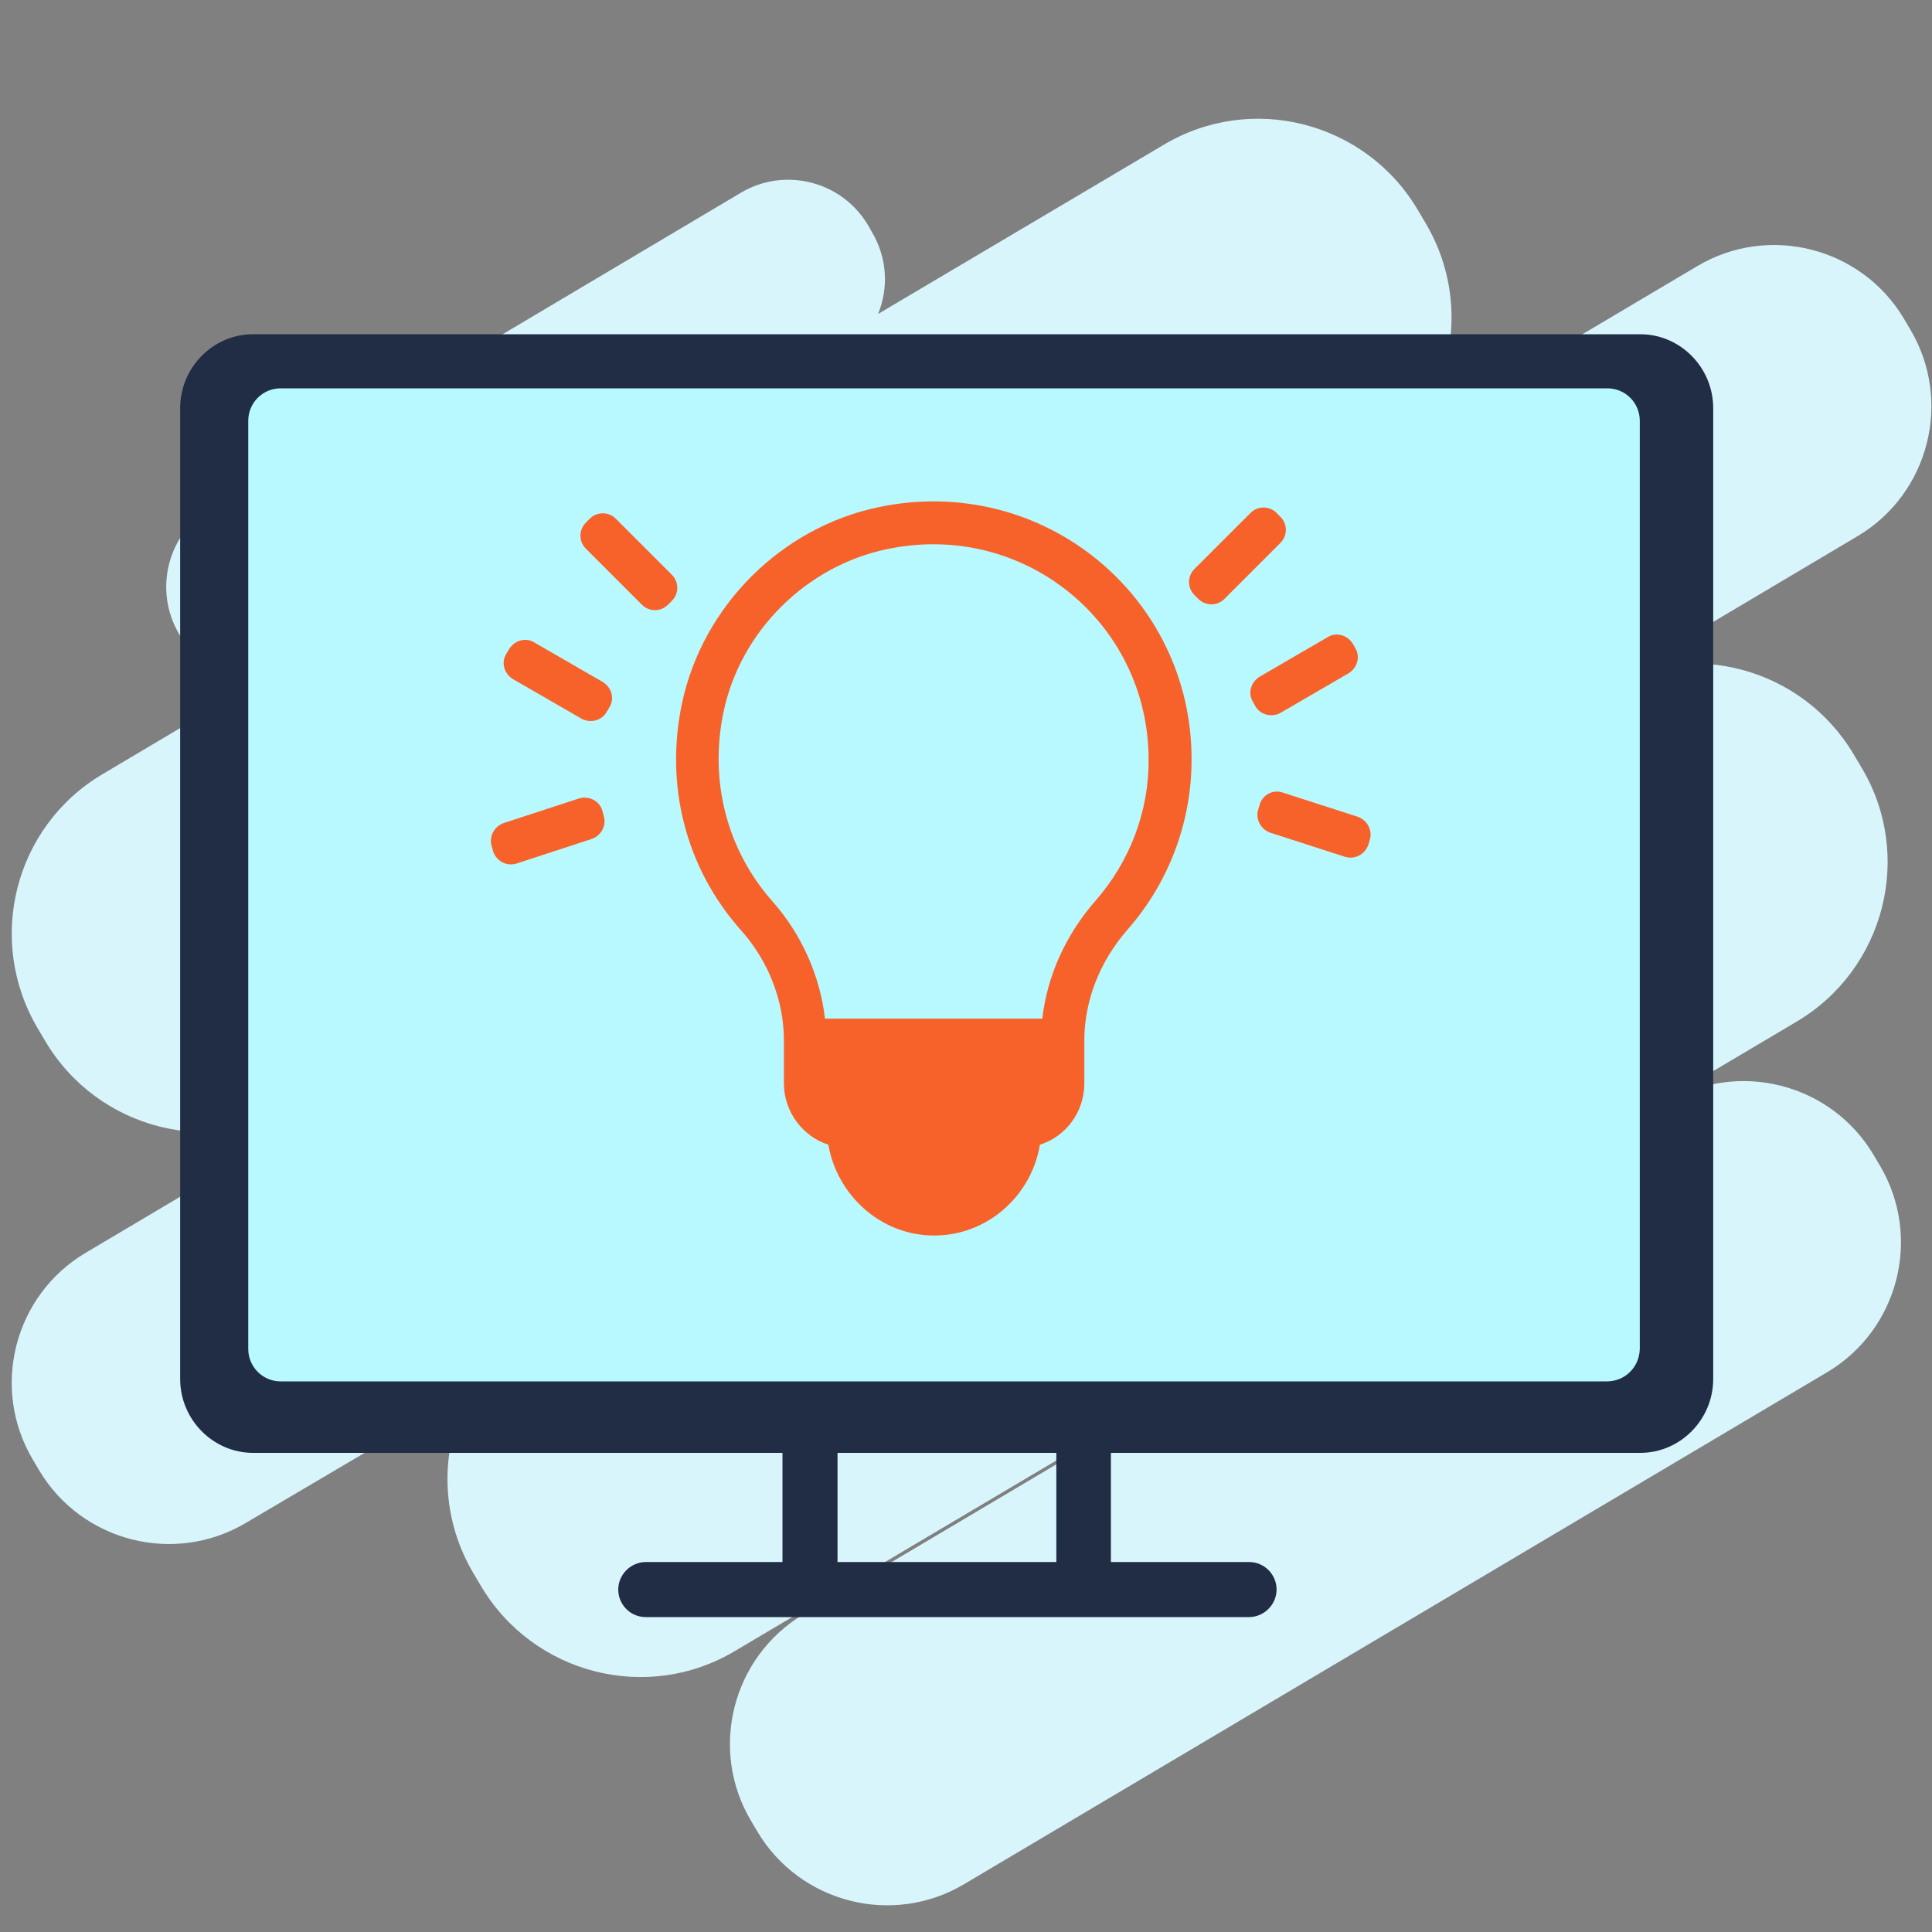 <?xml version="1.0" encoding="utf-8"?>
<!-- Generator: Adobe Illustrator 23.0.0, SVG Export Plug-In . SVG Version: 6.00 Build 0)  -->
<svg version="1.1" id="Layer_1" xmlns="http://www.w3.org/2000/svg" xmlns:xlink="http://www.w3.org/1999/xlink" x="0px" y="0px"
	 viewBox="0 0 400 400" style="enable-background:new 0 0 400 400;" xml:space="preserve">
<rect x="0" y="0" width="400" height="400" fill="#808080" stroke="none"/>
<style type="text/css">
	.st0{enable-background:new    ;}
	.st1{fill-rule:evenodd;clip-rule:evenodd;fill:#D9F5FC;}
	.st2{fill:#202D45;}
	.st3{fill:#B8F9FF;}
	.st4{fill:#F7622A;}
</style>
<g id="Rounded_Rectangle_1_copy_4_1_" class="st0">
	<g id="Rounded_Rectangle_1_copy_4">
		<g>
			<path class="st1" d="M372,211.5c18.2-10.8,24.3-34.4,13.4-52.6l-1.6-2.7c-10.7-18-33.7-24.1-51.9-13.9l52.7-31.3
				c14.8-8.8,19.7-28,10.9-42.8l-1.3-2.2c-8.8-14.8-28-19.7-42.8-10.9l-60.2,35.7c10.5-12.2,12.6-30.1,3.9-44.7l-1.6-2.7
				c-10.8-18.2-34.4-24.3-52.6-13.4l-59.1,35c2.2-5.4,1.9-11.6-1.3-17l-0.8-1.4c-5.4-9.1-17.2-12.1-26.3-6.7L43.8,105
				c-9.1,5.4-12.1,17.2-6.7,26.3l0.8,1.4c3.2,5.4,8.6,8.6,14.3,9.2l-31,18.4C3,171.1-3,194.6,7.8,212.9l1.6,2.7
				C20.2,233.8,43.8,239.9,62,229l102.3-60.7c-1.6,2-2.9,4.2-4,6.5L17.7,259.4c-14.8,8.8-19.7,28-10.9,42.8l1.3,2.2
				c8.8,14.8,28,19.7,42.8,10.9L97.2,288c-6.1,11.5-6.3,25.7,0.8,37.7l1.6,2.7c10.8,18.2,34.4,24.3,52.6,13.4L372,211.5z
				 M387.9,239.1c-8.8-14.8-28-19.7-42.8-10.9l-178.7,106c-14.8,8.8-19.7,28-10.9,42.8l1.3,2.2c8.8,14.8,28,19.7,42.8,10.9
				l178.7-106c14.8-8.8,19.7-28,10.9-42.8L387.9,239.1z"/>
		</g>
	</g>
</g>
<g id="Rounded_Rectangle_1_1_" class="st0">
	<g id="Forma_1_1_">
		<g>
			<path class="st2" d="M339.6,69.2H52.4c-8.3,0-15.1,6.9-15.1,15.3v201c0,8.4,6.8,15.3,15.1,15.3H162v22.6h-28.3
				c-3.1,0-5.7,2.6-5.7,5.7s2.5,5.7,5.7,5.7h124.9c3.1,0,5.7-2.6,5.7-5.7s-2.5-5.7-5.7-5.7H230v-22.6h109.6
				c8.3,0,15.1-6.9,15.1-15.3v-201C354.7,76.1,347.9,69.2,339.6,69.2z M218.7,323.4h-45.3v-22.6h45.3V323.4z"/>
		</g>
	</g>
	<path class="st3" d="M332.7,286H58.1c-3.7,0-6.7-3-6.7-6.7V87.1c0-3.7,3-6.7,6.7-6.7h274.7c3.7,0,6.7,3,6.7,6.7v192.2
		C339.4,283.1,336.4,286,332.7,286z"/>
	<g>
		<g>
			<path class="st4" d="M181.9,105c-20.1,4.2-36.4,20.4-40.7,40.6c-3.6,17.1,0.8,34.2,12.3,47.1c5.6,6.3,8.8,14.5,8.8,22.7v8.9
				c0,5.9,3.9,11,9.2,12.7c1.8,10.4,10.8,18.8,21.9,18.8c11.2,0,20.2-8.4,21.9-18.8c5.4-1.7,9.2-6.8,9.2-12.7v-8.9
				c0-8.2,3.2-16.4,9-23c8.5-9.7,13.2-22.2,13.2-35.1C246.8,123.5,215.9,97.9,181.9,105z M215.5,219.8v4.5 M226.8,186.5
				c-6.2,7.1-10,15.6-11,24.4h-45c-1-8.8-4.8-17.4-10.8-24.2c-9.5-10.7-13.2-25-10.2-39.3c3.5-16.7,17.1-30.2,33.8-33.7
				c28.5-6,54.2,15.4,54.2,43.5C237.9,168,233.9,178.4,226.8,186.5z"/>
		</g>
	</g>
	<path class="st4" d="M120.4,148.8l-14.2-8.2c-1.8-1.1-2.5-3.4-1.4-5.2l0.6-1c1.1-1.8,3.4-2.5,5.2-1.4l14.2,8.2
		c1.8,1.1,2.5,3.4,1.4,5.2l-0.6,1C124.6,149.2,122.2,149.8,120.4,148.8z"/>
	<path class="st4" d="M132.9,125.2l-11.6-11.6c-1.5-1.5-1.5-3.9,0-5.4l0.8-0.8c1.5-1.5,3.9-1.5,5.4,0l11.6,11.6
		c1.5,1.5,1.5,3.9,0,5.4l-0.8,0.8C136.8,126.7,134.4,126.7,132.9,125.2z"/>
	<path class="st4" d="M119.9,165.3l-15.6,5.1c-2,0.7-3.1,2.8-2.5,4.8l0.3,1.1c0.7,2,2.8,3.1,4.8,2.5l15.6-5.1c2-0.7,3.1-2.8,2.5-4.8
		l-0.3-1.1C124.1,165.8,121.9,164.7,119.9,165.3z"/>
	<path class="st4" d="M265.1,147.6l14.1-8.2c1.8-1.1,2.5-3.4,1.4-5.2l-0.5-0.9c-1.1-1.8-3.4-2.5-5.2-1.4l-14.1,8.2
		c-1.8,1.1-2.5,3.4-1.4,5.2l0.5,0.9C260.9,148,263.3,148.6,265.1,147.6z"/>
	<path class="st4" d="M253.5,124l11.6-11.6c1.5-1.5,1.5-3.9,0-5.4l-0.8-0.8c-1.5-1.5-3.9-1.5-5.4,0l-11.6,11.6
		c-1.5,1.5-1.5,3.9,0,5.4l0.8,0.8C249.6,125.5,252,125.5,253.5,124z"/>
	<path class="st4" d="M265.6,164.1l15.5,5c2,0.7,3.1,2.8,2.5,4.8l-0.3,1c-0.7,2-2.8,3.1-4.8,2.5l-15.5-5c-2-0.7-3.1-2.8-2.5-4.8
		l0.3-1C261.4,164.5,263.6,163.4,265.6,164.1z"/>
</g>
<g id="Shape_1_1_" class="st0">
</g>
<g id="Ellipse_1_1_" class="st0">
</g>
<g id="Forma_1_copy_2_1_" class="st0">
</g>
<g id="Rounded_Rectangle_1_copy_3_1_" class="st0">
</g>
</svg>
